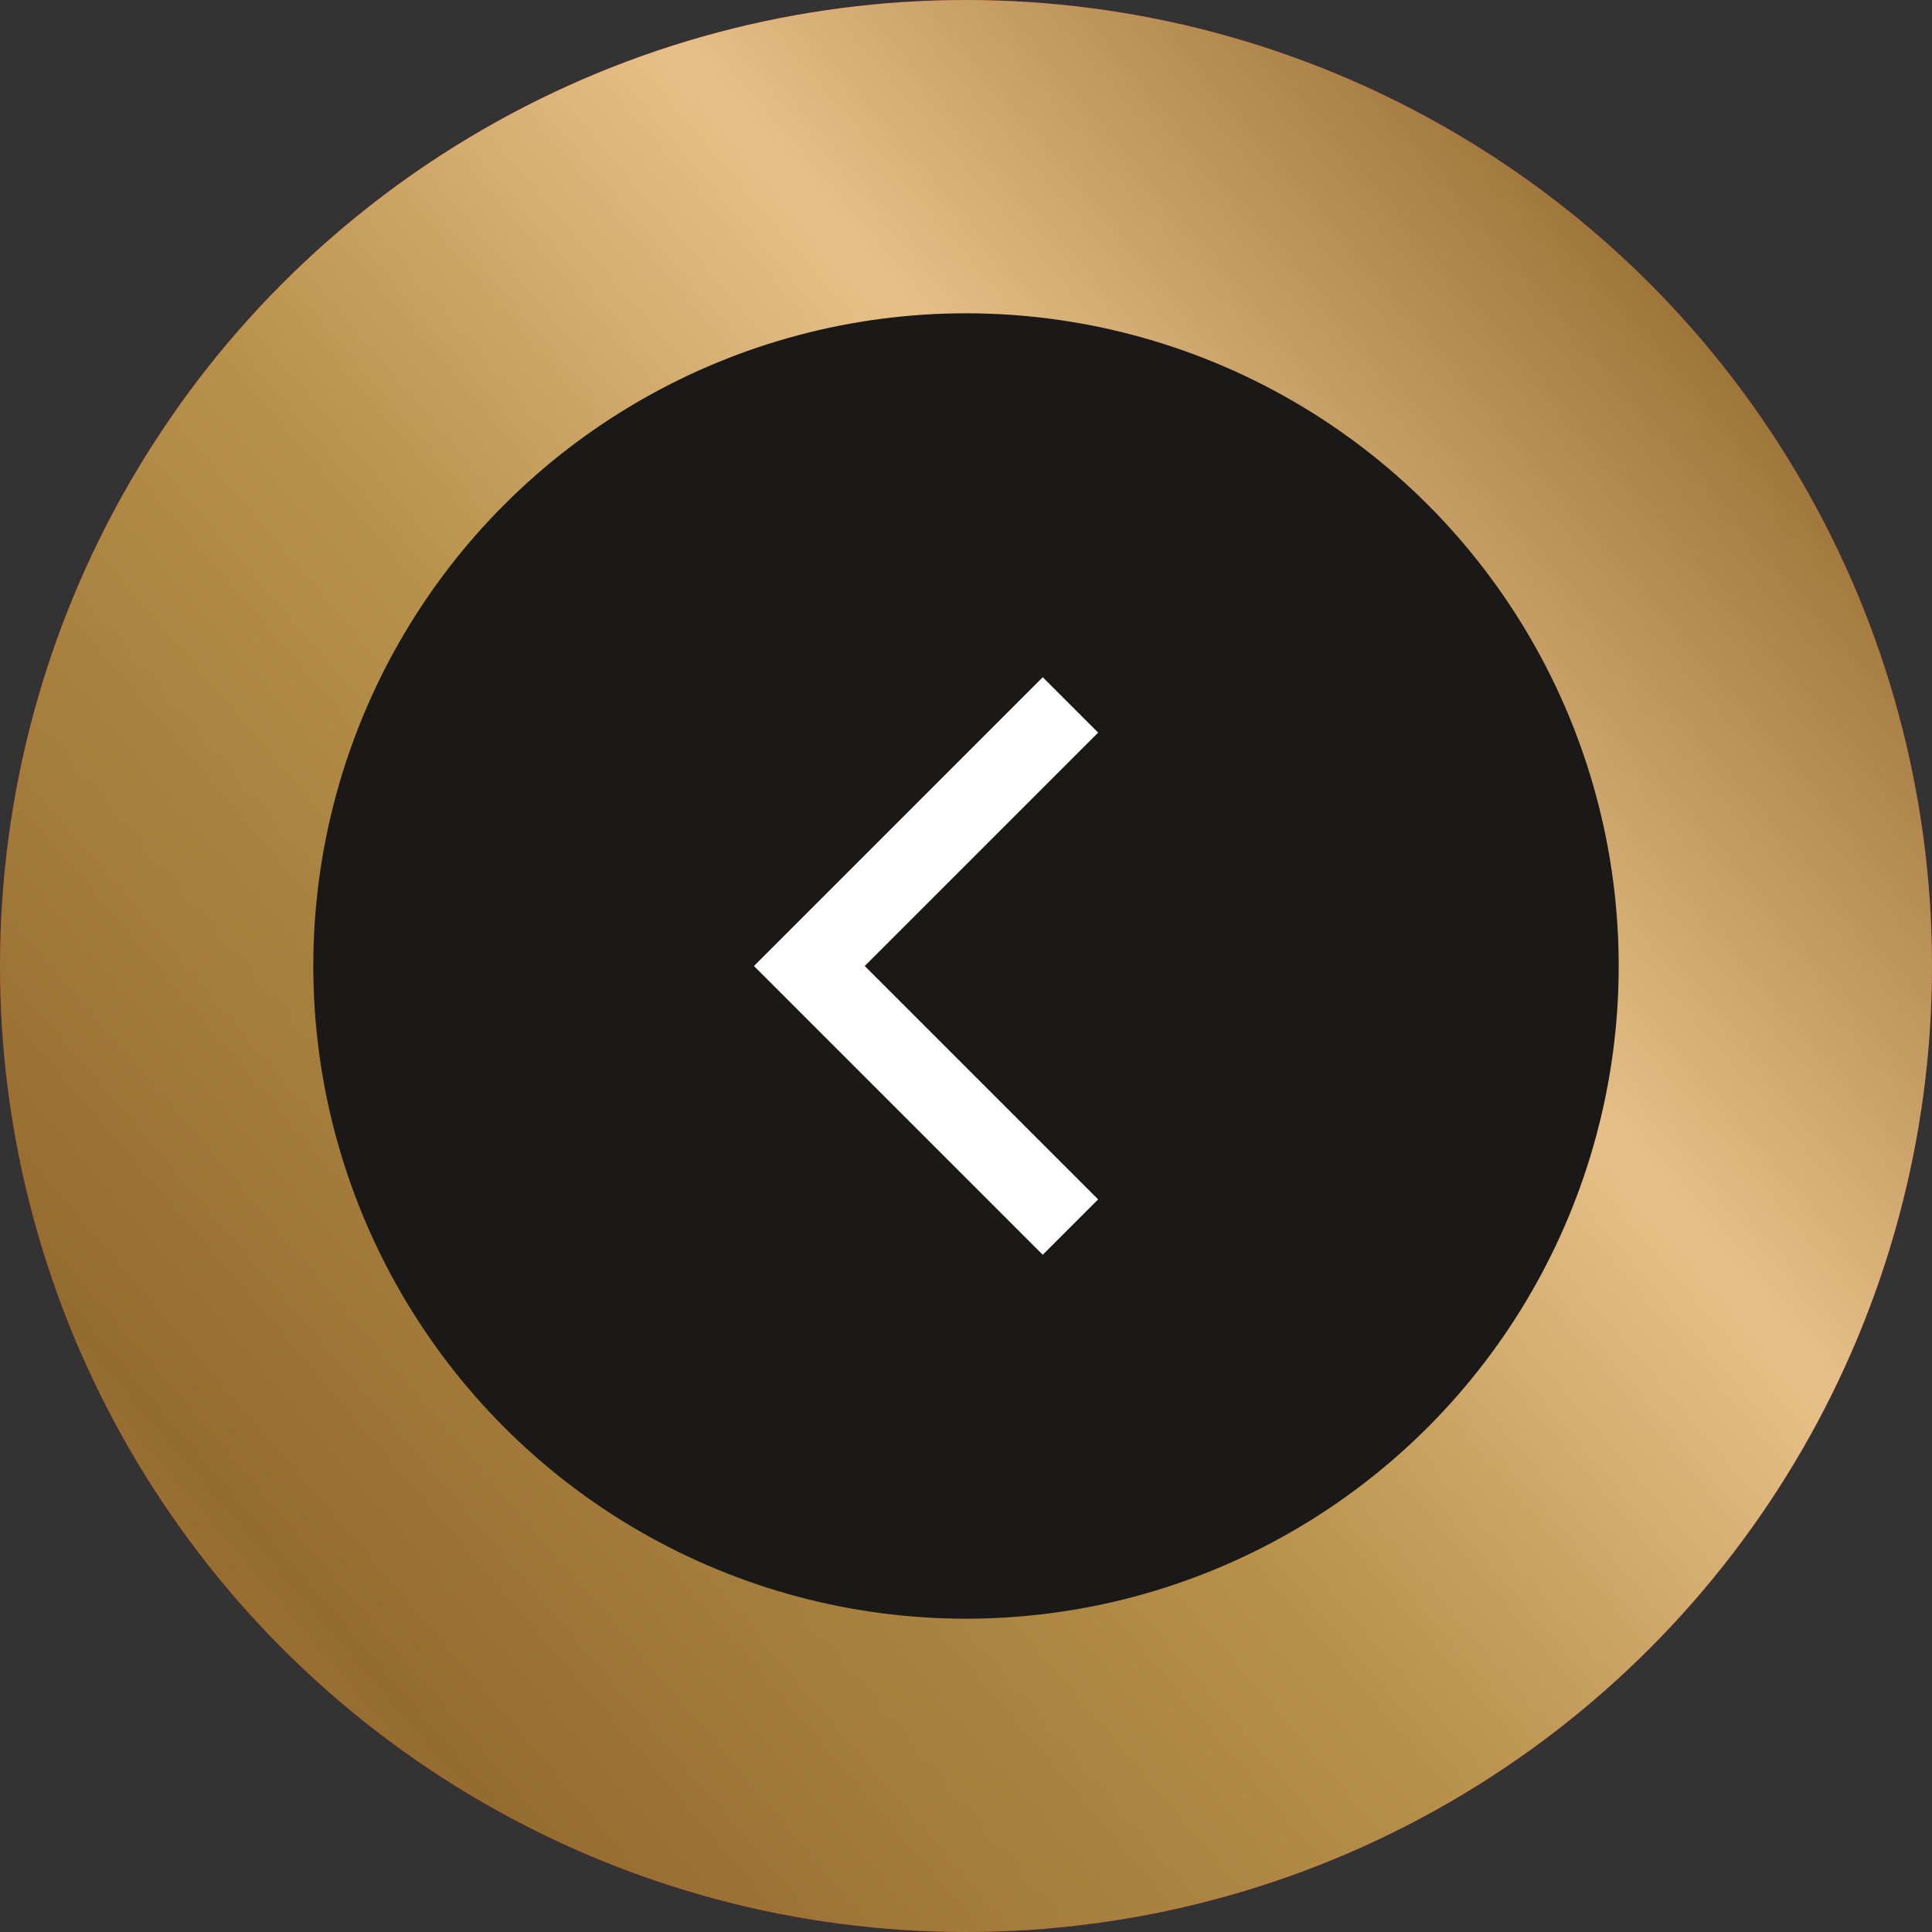 <svg width="74" height="74" viewBox="0 0 74 74" fill="none" xmlns="http://www.w3.org/2000/svg">
<rect x="0" y="0" width="74" height="74" fill="#333333" stroke="none"/>
<circle cx="37" cy="37" r="37" transform="matrix(-1 1.74846e-07 1.74846e-07 1 74 0)" fill="#BC012E"/>
<circle cx="37" cy="37" r="37" transform="matrix(-1 1.74846e-07 1.74846e-07 1 74 0)" fill="url(#paint0_linear_327_209)"/>
<circle cx="25" cy="25" r="25" transform="matrix(1 -8.74228e-08 -8.74228e-08 -1 12 62)" fill="#1B1918"/>
<path d="M41 27L31 37L41 47" stroke="white" stroke-width="3"/>
<defs>
<linearGradient id="paint0_linear_327_209" x1="86.065" y1="70.617" x2="3.5" y2="-1.27786e-06" gradientUnits="userSpaceOnUse">
<stop stop-color="#B8914B"/>
<stop offset="0.224" stop-color="#956C2F"/>
<stop offset="0.489" stop-color="#B8914B"/>
<stop offset="0.677" stop-color="#E7C089"/>
<stop offset="0.92" stop-color="#92692C"/>
</linearGradient>
</defs>
</svg>

